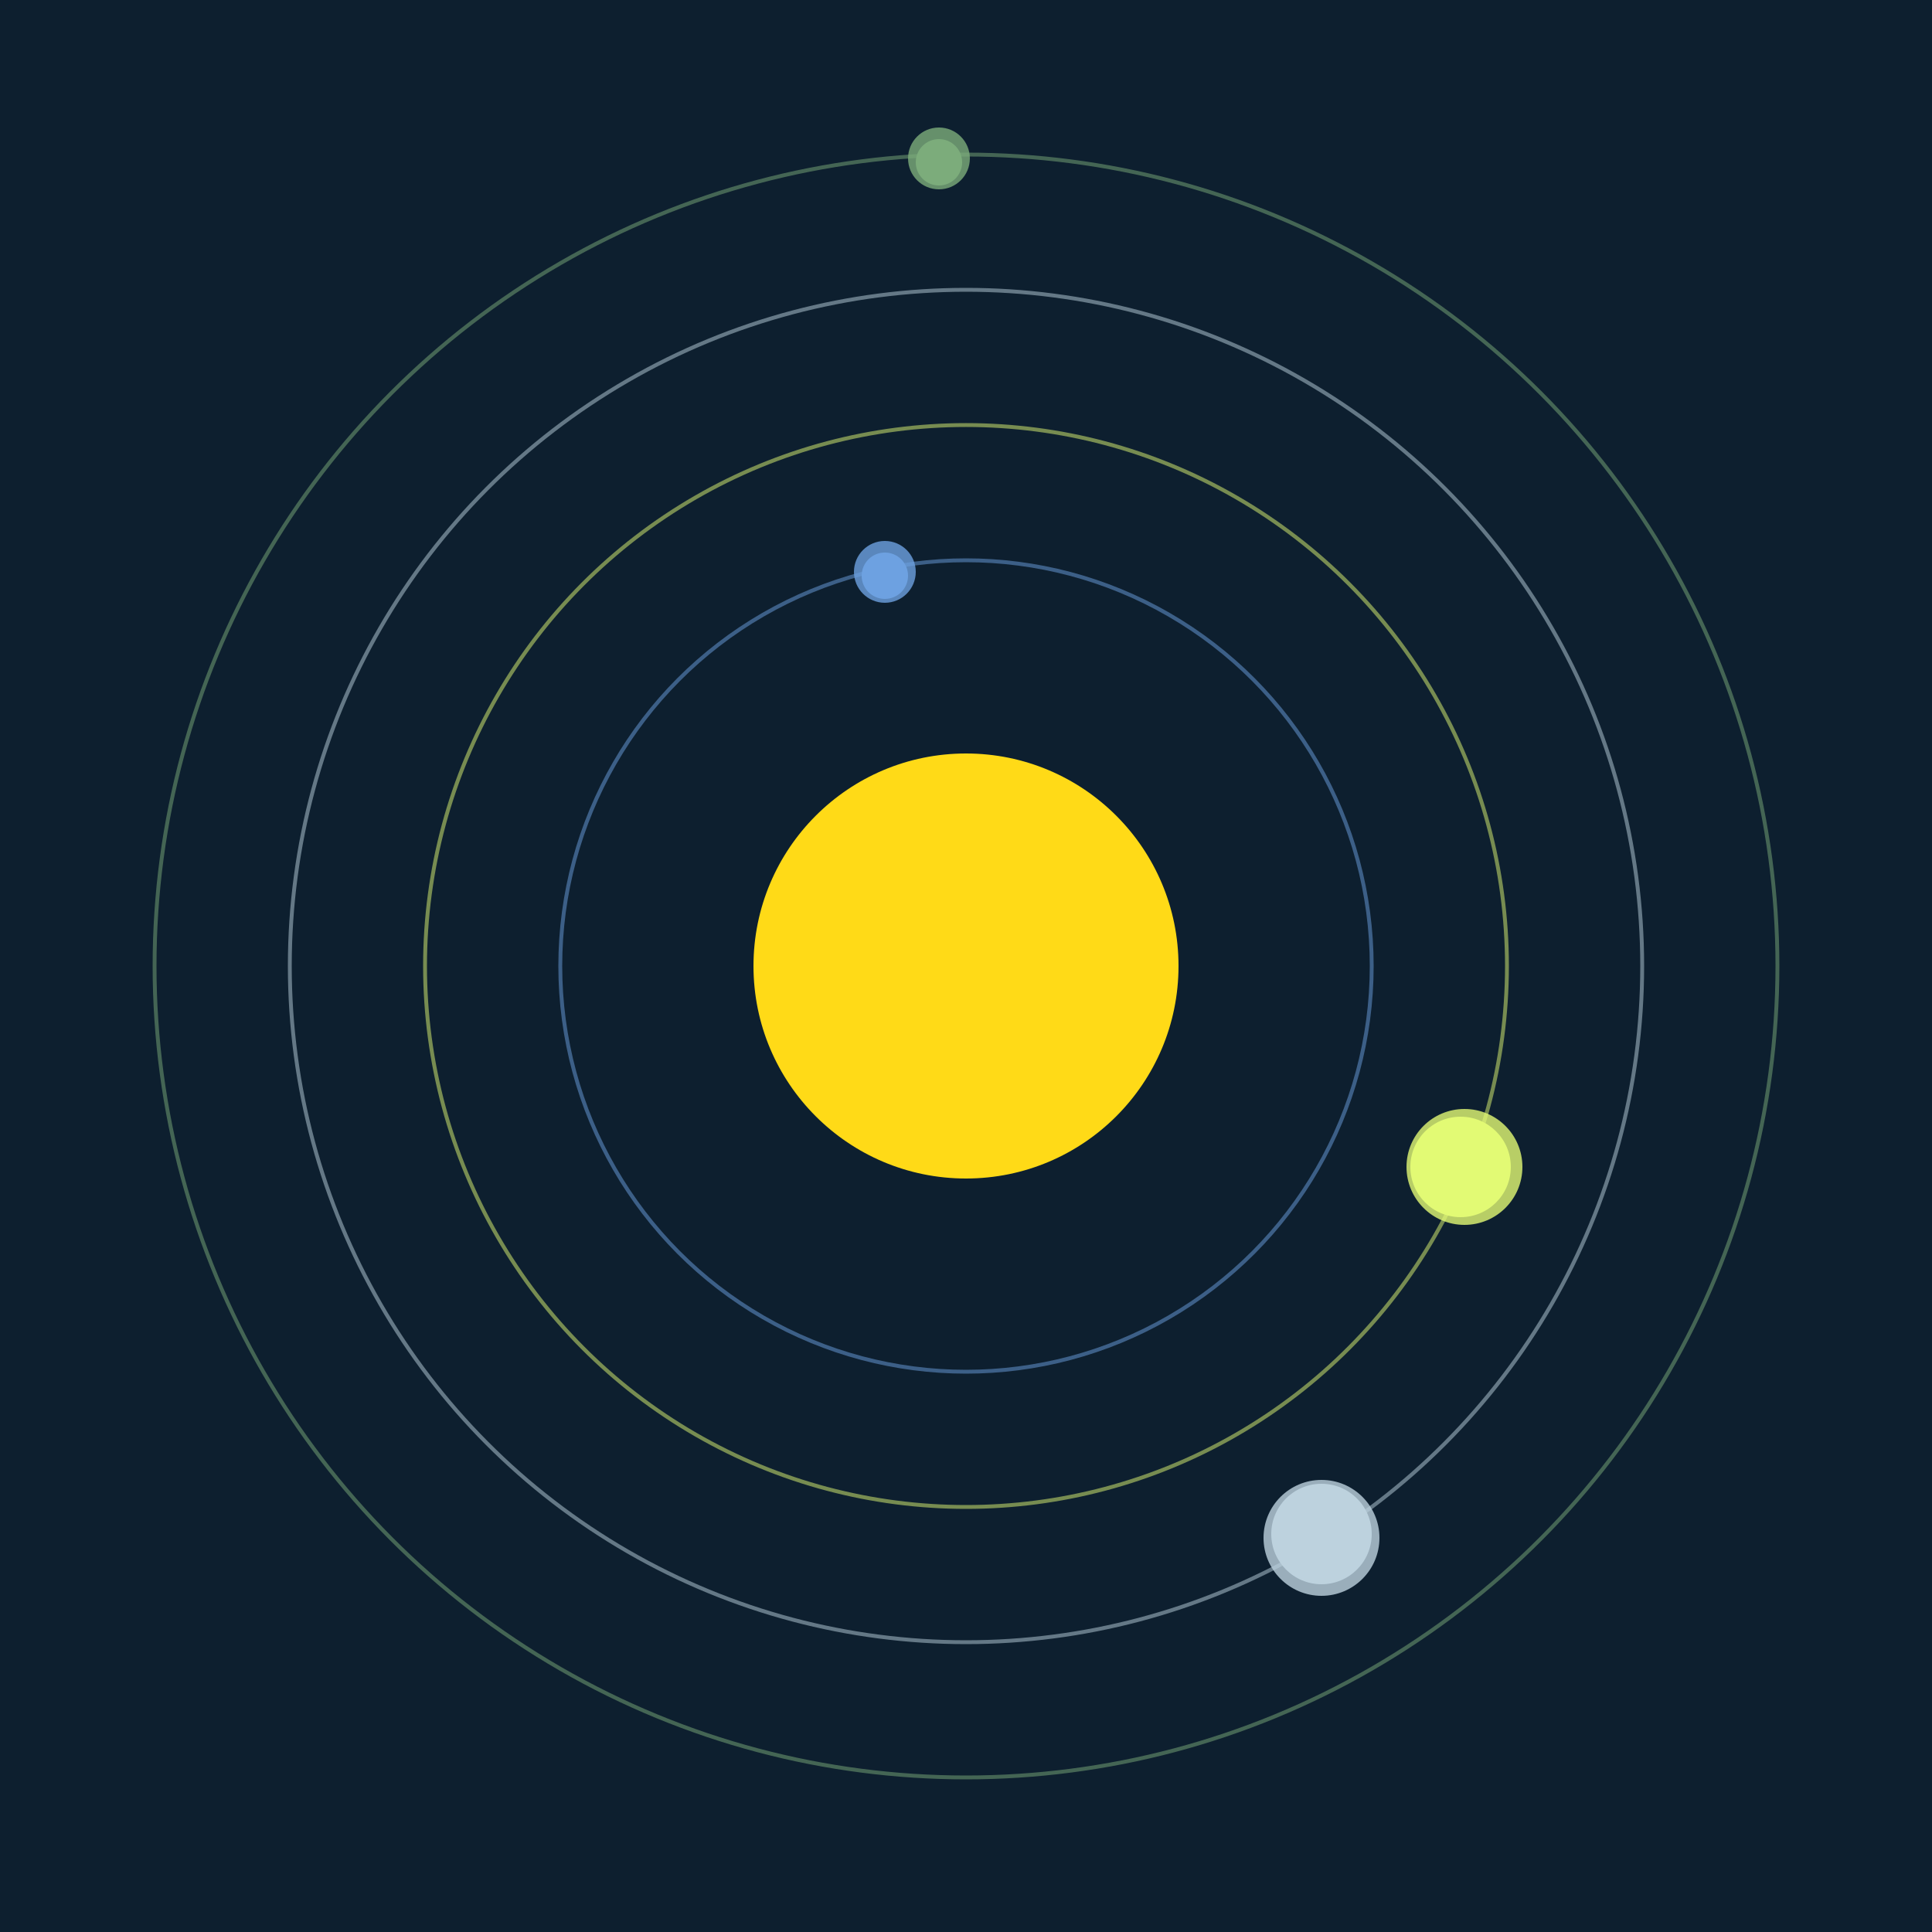 <svg width="500" height="500" viewBox="0 0 500 500" xmlns="http://www.w3.org/2000/svg"><rect width="500" height="500" fill="#0D1F2F"></rect><circle cx="250" cy="250" r="55" fill="#FFDA17"/><circle cx="250" cy="250" r="105" fill="none" stroke="rgba(109,161,225,0.5)"/><g><circle cx="229" cy="149" r="6" fill="rgb(109,161,225)"/><circle cx="229" cy="148" r="8" fill-opacity="0.8" fill="rgb(109,161,225)"/><animateTransform attributeName="transform" type="rotate" from="0 250 250" to="360 250 250" dur="14s" repeatCount="indefinite"></animateTransform></g><circle cx="250" cy="250" r="140" fill="none" stroke="rgba(226,250,117,0.5)"/><g><circle cx="378" cy="302" r="13" fill="rgb(226,250,117)"/><circle cx="379" cy="302" r="15" fill-opacity="0.8" fill="rgb(226,250,117)"/><animateTransform attributeName="transform" type="rotate" from="0 250 250" to="360 250 250" dur="5s" repeatCount="indefinite"></animateTransform></g><circle cx="250" cy="250" r="175" fill="none" stroke="rgba(189,210,222,0.5)"/><g><circle cx="342" cy="397" r="13" fill="rgb(189,210,222)"/><circle cx="342" cy="398" r="15" fill-opacity="0.8" fill="rgb(189,210,222)"/><animateTransform attributeName="transform" type="rotate" from="0 250 250" to="360 250 250" dur="13s" repeatCount="indefinite"></animateTransform></g><circle cx="250" cy="250" r="210" fill="none" stroke="rgba(124,172,123,0.5)"/><g><circle cx="243" cy="42" r="6" fill="rgb(124,172,123)"/><circle cx="243" cy="41" r="8" fill-opacity="0.8" fill="rgb(124,172,123)"/><animateTransform attributeName="transform" type="rotate" from="0 250 250" to="360 250 250" dur="5s" repeatCount="indefinite"></animateTransform></g></svg>